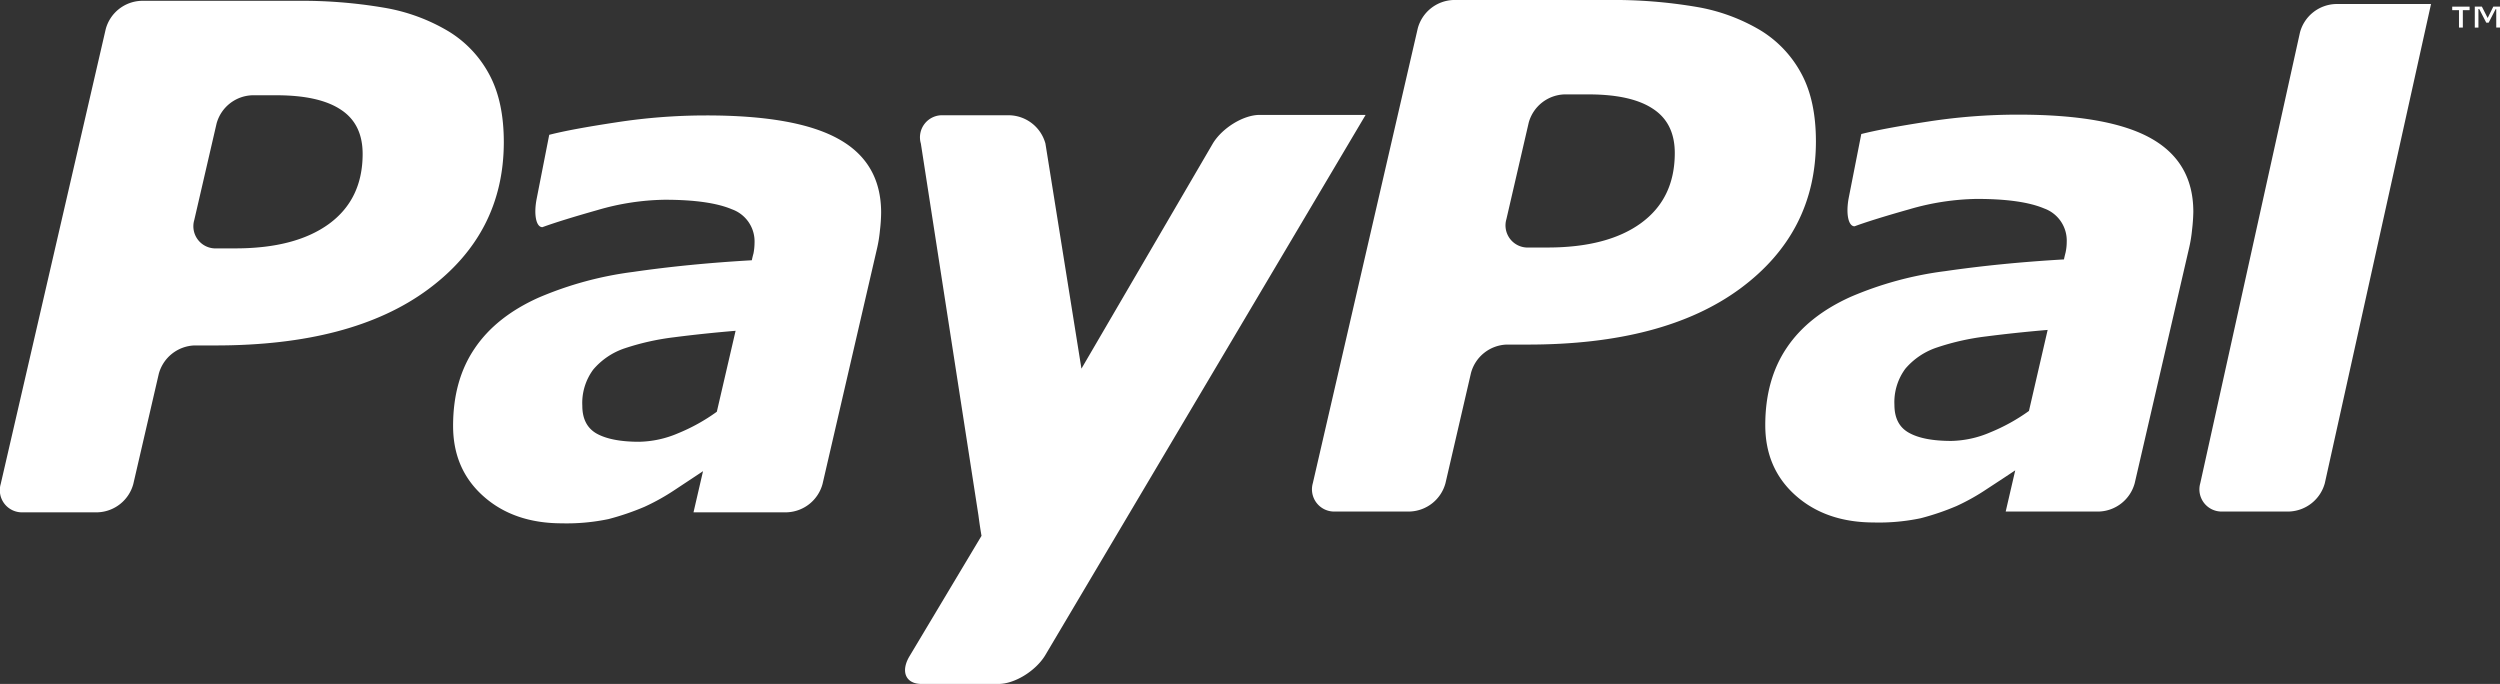 <svg xmlns="http://www.w3.org/2000/svg" width="566.93" height="155.101" viewBox="0 0 566.93 155.101">
  <rect x="0" y="0" width="566.93" height="155.101" fill="#333333" stroke="none"/>
  <g id="PayPal2007" transform="translate(-17.716 -17.712)">
    <path id="Path_1" data-name="Path 1" d="M584.646,23.963h-.85V19.8h-.151l-1.574,3.053h-.54l-1.6-3.1h-.176v4.213h-.826V19.214h1.608l1.313,2.581,1.274-2.581h1.527Z" fill="#fff"/>
    <path id="Path_2" data-name="Path 2" d="M577.75,20.017h-1.532v3.946h-.873V20.017H573.81v-.8h3.94Z" fill="#fff"/>
    <path id="Path_3" data-name="Path 3" d="M569.005,18.625,544.921,127.287a8.724,8.724,0,0,1-8.064,6.424H521.795a5.031,5.031,0,0,1-5.117-6.424L539.29,25.049a8.69,8.69,0,0,1,8.071-6.424Z" fill="#fff"/>
    <path id="Path_4" data-name="Path 4" d="M505.492,49.08c-6.4-3.591-16.416-5.37-30.106-5.37a133.451,133.451,0,0,0-20.413,1.565c-6.852,1.051-11.9,1.995-15.169,2.83l-2.848,14.468c-.677,3.554-.108,6.458,1.318,6.458,2.754-1.014,6.929-2.312,12.477-3.876a57.141,57.141,0,0,1,15.24-2.334q10.162,0,15.286,2.167a7.742,7.742,0,0,1,5.114,7.62,11.377,11.377,0,0,1-.263,2.379c-.176.717-.316,1.235-.354,1.552-9.671.558-18.623,1.451-26.958,2.661A79.649,79.649,0,0,0,437.4,85.026c-6.389,2.88-11.229,6.7-14.469,11.508q-4.9,7.22-4.9,17.592,0,9.827,6.876,15.945,6.9,6.121,17.771,6.125a46.157,46.157,0,0,0,10.582-.96,57.033,57.033,0,0,0,8.158-2.776,48.8,48.8,0,0,0,6.923-3.889q3.721-2.425,6.374-4.2l-2.165,9.344h21.189a8.716,8.716,0,0,0,8.068-6.424L514.09,74.17a31.124,31.124,0,0,0,.727-4.382,39.976,39.976,0,0,0,.284-4.034C515.1,58.2,511.885,52.664,505.492,49.08ZM477.826,110.9a42.412,42.412,0,0,1-8.82,4.877,23.342,23.342,0,0,1-8.8,1.924c-4.184,0-7.386-.611-9.576-1.836q-3.3-1.811-3.311-6.322a12.753,12.753,0,0,1,2.49-8.232A16.074,16.074,0,0,1,457,96.5,55.856,55.856,0,0,1,468.1,94.007q6.507-.843,13.965-1.479Z" fill="#fff"/>
    <path id="Path_5" data-name="Path 5" d="M426.3,34.568a25.661,25.661,0,0,0-9.27-9.923,41.967,41.967,0,0,0-14.653-5.378,111.726,111.726,0,0,0-19.87-1.555H347.3a8.69,8.69,0,0,0-8.067,6.4l-23.8,103.158a5.038,5.038,0,0,0,5.106,6.441h16.9a8.7,8.7,0,0,0,8.07-6.424l5.789-25.006a8.694,8.694,0,0,1,8.065-6.428h4.828q30.891,0,48.117-12.67,17.195-12.69,17.208-33.4C429.513,43.71,428.461,38.639,426.3,34.568Zm-36.408,33.71c-5.059,3.7-12.161,5.563-21.254,5.563h-4.207a5.02,5.02,0,0,1-5.106-6.428l5.061-21.886a8.7,8.7,0,0,1,8.064-6.407h5.508q9.723,0,14.627,3.285,4.926,3.229,4.924,10.021Q397.5,62.715,389.888,68.278Z" fill="#fff"/>
    <path id="Path_6" data-name="Path 6" d="M303.354,43.77c-3.627,0-8.388,2.894-10.569,6.424l-29.829,51.117-8.164-51.038a8.7,8.7,0,0,0-8.074-6.418H231.657a5.012,5.012,0,0,0-5.115,6.418l13.054,84.28c.235,1.822.472,3.363.7,4.669L224.05,166.387c-2.184,3.531-1,6.426,2.642,6.426h17.46c3.624,0,8.364-2.9,10.544-6.426L327.4,43.77Z" fill="#fff"/>
    <path id="Path_7" data-name="Path 7" d="M207.948,49.271q-9.606-5.4-30.124-5.382a133.457,133.457,0,0,0-20.413,1.576q-10.275,1.557-15.148,2.821l-2.842,14.478c-.709,3.559-.135,6.465,1.292,6.465q4.165-1.521,12.5-3.882a56.828,56.828,0,0,1,15.211-2.338q10.167,0,15.28,2.168a7.728,7.728,0,0,1,5.12,7.623,12.952,12.952,0,0,1-.237,2.37c-.2.721-.318,1.249-.374,1.561q-14.5.835-26.936,2.646a80.078,80.078,0,0,0-21.443,5.838c-6.4,2.879-11.234,6.7-14.476,11.516q-4.9,7.21-4.892,17.577,0,9.831,6.894,15.951c4.573,4.071,10.514,6.128,17.756,6.128a46.285,46.285,0,0,0,10.572-.957,58.661,58.661,0,0,0,8.162-2.781,49.453,49.453,0,0,0,6.939-3.877c2.458-1.63,4.617-3.045,6.352-4.211l-2.156,9.328h21.188a8.705,8.705,0,0,0,8.069-6.414l12.291-53.12a30.5,30.5,0,0,0,.727-4.38,36.4,36.4,0,0,0,.272-4.034Q217.535,54.623,207.948,49.271Zm-27.675,61.81a41.933,41.933,0,0,1-8.81,4.893,23.422,23.422,0,0,1-8.794,1.919c-4.2,0-7.4-.619-9.6-1.828-2.184-1.216-3.3-3.328-3.3-6.33a12.721,12.721,0,0,1,2.492-8.232,16.034,16.034,0,0,1,7.189-4.826A56.911,56.911,0,0,1,170.536,94.2q6.518-.845,13.992-1.474Z" fill="#fff"/>
    <path id="Path_8" data-name="Path 8" d="M128.753,34.755a25.465,25.465,0,0,0-9.289-9.917,42.087,42.087,0,0,0-14.639-5.378A110.694,110.694,0,0,0,84.933,17.9H49.756a8.671,8.671,0,0,0-8.063,6.408L17.882,127.457a5.019,5.019,0,0,0,5.09,6.434H39.88a8.7,8.7,0,0,0,8.065-6.414l5.786-25.018a8.718,8.718,0,0,1,8.062-6.41h4.828q30.936,0,48.12-12.678,17.2-12.687,17.226-33.4C131.967,43.889,130.912,38.831,128.753,34.755ZM92.334,68.474c-5.077,3.7-12.146,5.564-21.263,5.564H66.887a5.02,5.02,0,0,1-5.117-6.427l5.059-21.884a8.691,8.691,0,0,1,8.068-6.41h5.522c6.453,0,11.34,1.09,14.615,3.281,3.286,2.159,4.918,5.508,4.918,10.019Q99.954,62.886,92.334,68.474Z" fill="#fff"/>
  </g>
</svg>
